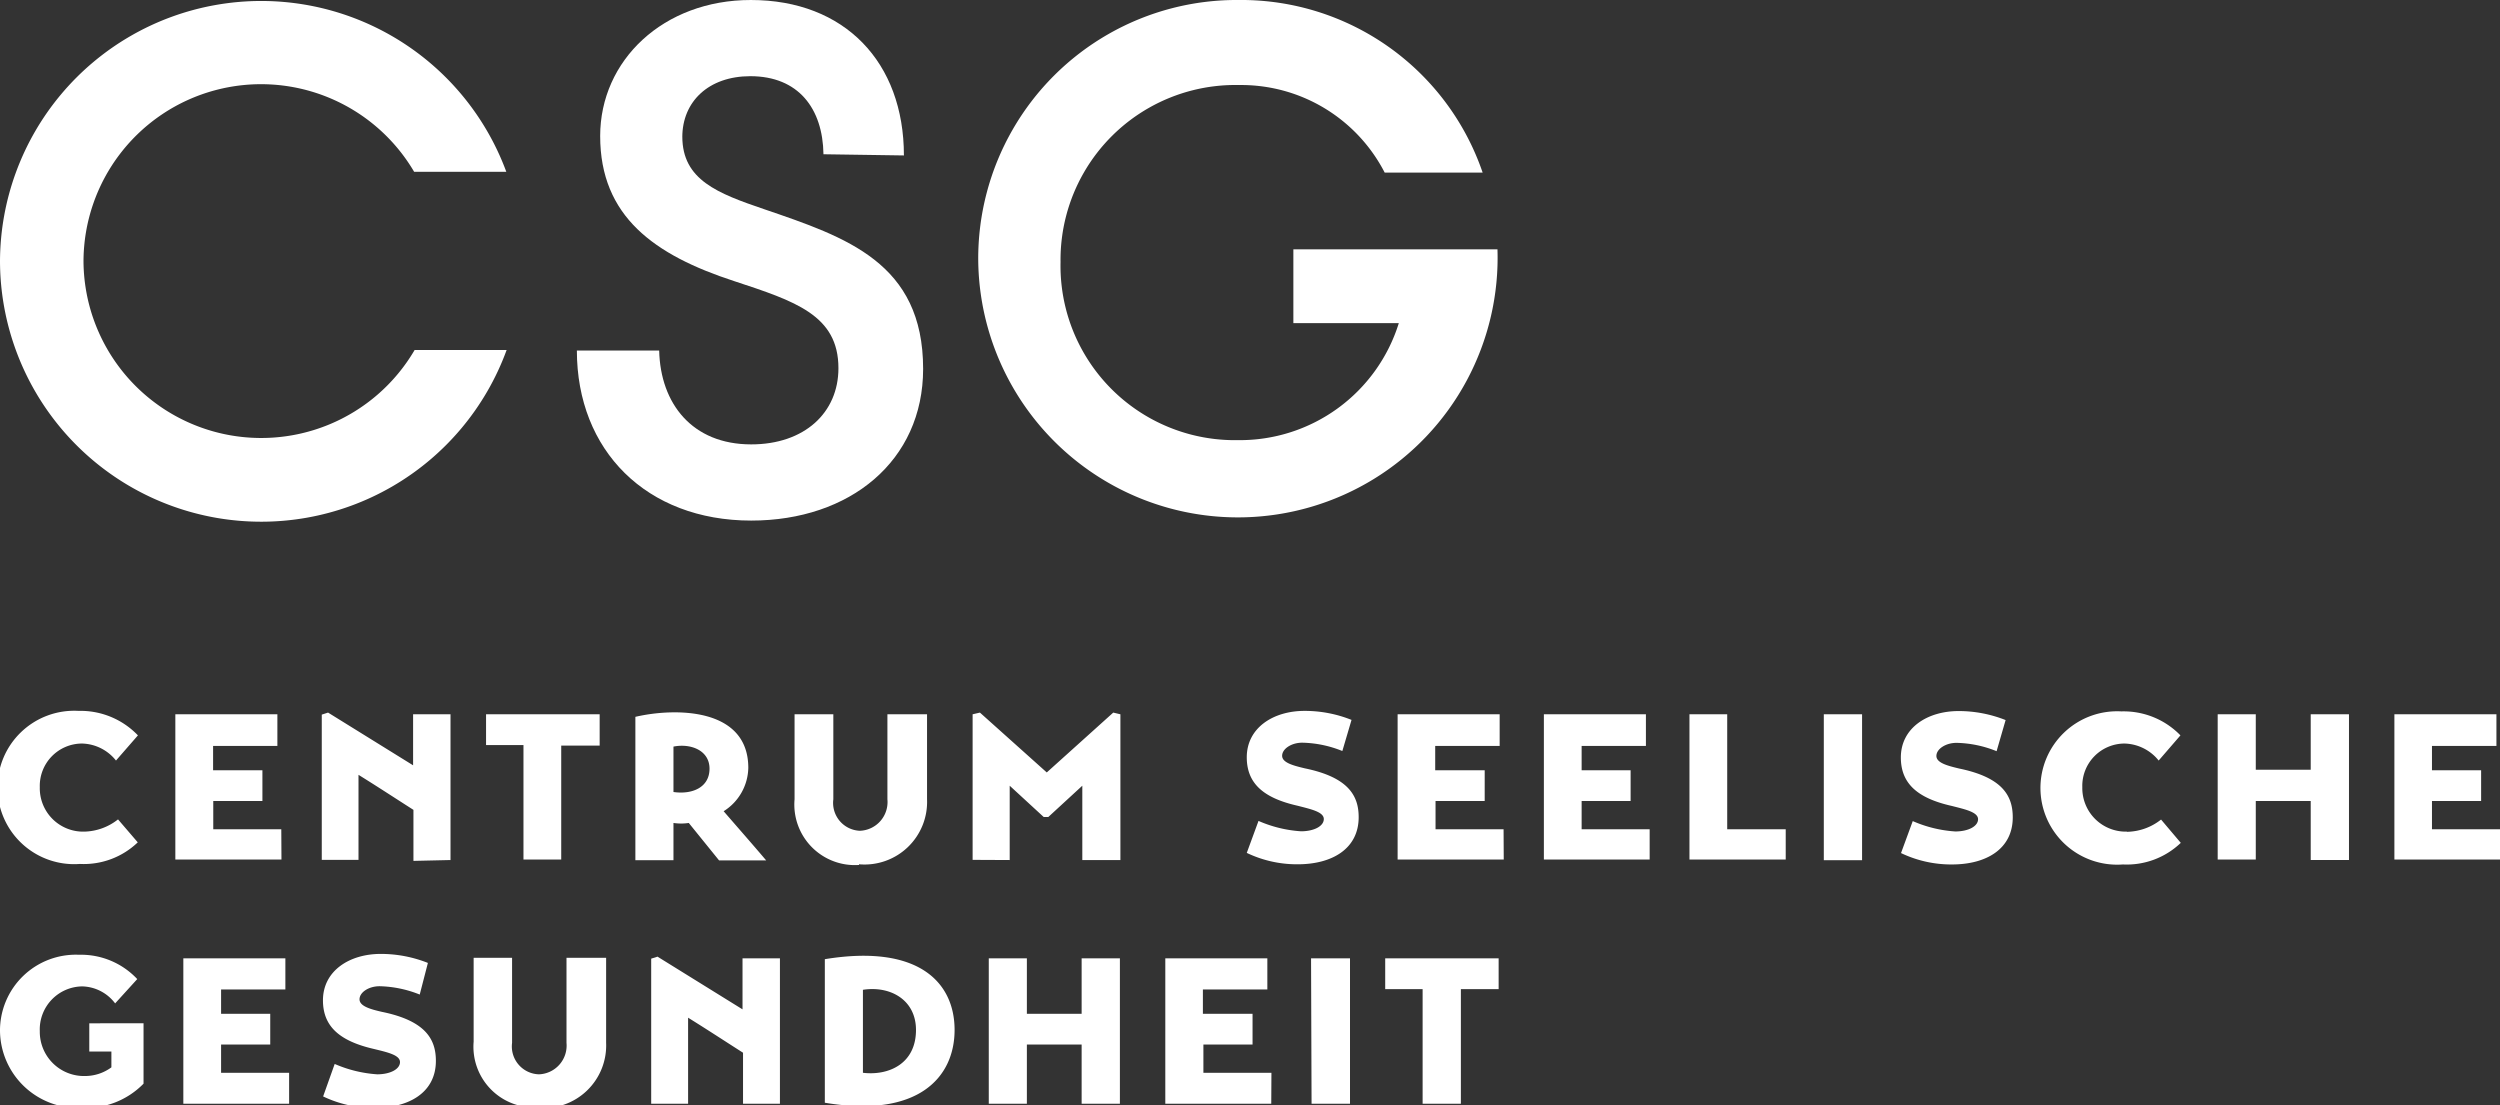 <svg id="Ebene_2" data-name="Ebene 2" xmlns="http://www.w3.org/2000/svg" viewBox="0 0 147 65"><rect x="0" y="0" width="147" height="65" fill="#333333" stroke="none"/><defs><style>.cls-1{fill:#fff;}</style></defs><path class="cls-1" d="M4.91,15.37A10.44,10.44,0,0,1,24.35,10.1h5.42A15.36,15.36,0,0,0,0,15.37a15.36,15.36,0,0,0,29.79,5.21H24.38A10.45,10.45,0,0,1,4.91,15.37"/><path class="cls-1" d="M40.12,8.06c0-2.08,1.54-3.58,4-3.58,2.83,0,4.26,1.9,4.3,4.59l4.73.07c0-5.48-3.48-9.14-9-9.14C39,0,35.29,3.55,35.29,8c0,4.73,3.19,7,7.88,8.53,3.58,1.18,6.13,2,6.13,5.12,0,2.62-2,4.48-5.13,4.48-3.47,0-5.34-2.4-5.41-5.52H33.92c0,5.88,4.09,10,10.25,10,5.81,0,10.11-3.51,10.11-8.92,0-6.24-4.52-7.74-9.35-9.39-2.73-.93-4.81-1.72-4.81-4.27"/><path class="cls-1" d="M88.05,14.66h-12V19h6.2a9.79,9.79,0,0,1-9.46,6.88A10.25,10.25,0,0,1,62.36,15.41,10.28,10.28,0,0,1,72.86,5a9.49,9.49,0,0,1,8.56,5.15h5.76A15,15,0,0,0,72.86,0a15.2,15.2,0,0,0-15.34,15.3,15.27,15.27,0,1,0,30.53-.68"/><path class="cls-1" d="M88.12,58.16V56.35H81.45v1.81h2.2V64.9H85.9V58.16Zm-11,6.74h2.26V56.35H77.09Zm-2.36-1.82h-4V61.42h2.89V59.61H70.73V58.18h3.79V56.35h-6V64.9h6.23ZM65.85,64.9V56.35H63.6v3.26H60.38V56.35H58.14V64.9h2.24V61.42H63.6V64.9ZM50.74,58.2c1.62-.25,3.12.6,3.12,2.36,0,2-1.62,2.7-3.12,2.52ZM48.5,64.84c5.48.92,7.63-1.48,7.63-4.28S54,55.5,48.5,56.4Zm-2.64.06V56.35h-2.2v3l-5-3.1c-.12.05-.26.08-.37.12V64.9h2.17V59.84c1.08.67,2.15,1.37,3.23,2.06v3Zm-14.22.24a3.68,3.68,0,0,0,4-3.82v-5H33.31v5a1.69,1.69,0,0,1-1.62,1.85,1.64,1.64,0,0,1-1.58-1.85v-5H27.85v4.93a3.57,3.57,0,0,0,3.79,3.86m-6.48-8.49a7.5,7.5,0,0,0-2.77-.53c-1.85,0-3.4,1-3.4,2.73,0,1.55,1,2.4,3,2.86.77.19,1.53.35,1.53.77s-.58.72-1.34.72a7.5,7.5,0,0,1-2.5-.61L19,64.47a6.82,6.82,0,0,0,3.05.67c2,0,3.58-.9,3.58-2.76,0-1.25-.58-2.35-3.16-2.88-.66-.15-1.33-.33-1.33-.74s.54-.77,1.18-.77a6.7,6.7,0,0,1,2.36.49ZM17,63.08H13V61.42h2.89V59.61H13V58.18h3.78V56.35h-6V64.9H17ZM5.25,61.83h1.3v.93A2.62,2.62,0,0,1,5,63.27a2.6,2.6,0,0,1-2.66-2.64A2.53,2.53,0,0,1,4.83,58a2.49,2.49,0,0,1,1.94,1l1.3-1.43a4.53,4.53,0,0,0-3.42-1.43A4.46,4.46,0,0,0,0,60.63a4.58,4.58,0,0,0,4.81,4.51,4.74,4.74,0,0,0,3.63-1.42l0-3.55H5.25Z"/><path class="cls-1" d="M147,48.76h-4V47.1h2.89V45.29H143V43.86h3.79V42h-6v8.54H147Zm-8.88,1.81V42h-2.25v3.26h-3.23V42H130.4v8.54h2.24V47.1h3.23v3.47ZM125.05,48.9a2.56,2.56,0,0,1-2.61-2.61,2.49,2.49,0,0,1,2.49-2.57,2.66,2.66,0,0,1,2,1l1.28-1.48a4.65,4.65,0,0,0-3.47-1.41,4.51,4.51,0,1,0,.09,9,4.59,4.59,0,0,0,3.4-1.27l-1.16-1.37a3.31,3.31,0,0,1-2,.72m-7.14-6.57a7.49,7.49,0,0,0-2.76-.53c-1.85,0-3.4,1-3.4,2.73,0,1.55,1,2.4,3,2.85.78.2,1.54.36,1.54.78s-.58.72-1.34.72a7.43,7.43,0,0,1-2.5-.61l-.69,1.88a6.82,6.82,0,0,0,3,.67c2,0,3.57-.9,3.57-2.77,0-1.25-.58-2.34-3.15-2.87-.67-.16-1.34-.33-1.34-.74s.55-.77,1.18-.77a6.6,6.6,0,0,1,2.36.49Zm-10.69,8.24h2.25V42h-2.25ZM105,48.76h-3.44V42H99.34v8.54H105Zm-8,0H93V47.1h2.88V45.29H93V43.86h3.78V42h-6v8.54H97Zm-8.59,0h-4V47.1h2.89V45.29H84.39V43.86h3.79V42h-6v8.54h6.24Zm-8.94-6.43a7.41,7.41,0,0,0-2.76-.53c-1.85,0-3.4,1-3.4,2.73,0,1.55,1,2.4,3,2.85.77.2,1.53.36,1.53.78s-.58.72-1.34.72a7.43,7.43,0,0,1-2.5-.61l-.69,1.88a6.82,6.82,0,0,0,3,.67c2,0,3.58-.9,3.58-2.77,0-1.25-.59-2.34-3.16-2.87-.67-.16-1.34-.33-1.34-.74s.55-.77,1.18-.77a6.6,6.6,0,0,1,2.36.49ZM59.37,50.57V46.2l2,1.84h.27l2-1.84v4.37h2.24V42l-.42-.1-3.91,3.52-3.93-3.52-.43.1v8.56Zm-8.86.25a3.68,3.68,0,0,0,4-3.82V42H52.18v5a1.69,1.69,0,0,1-1.62,1.85A1.64,1.64,0,0,1,49,47V42H46.72V47a3.56,3.56,0,0,0,3.79,3.86M39.6,43.9c1-.2,2.12.21,2.12,1.3s-1,1.53-2.12,1.37ZM44,45.15c0-3.56-4.32-3.54-6.64-3,0,2.81,0,5.63,0,8.43H39.6V48.39a3,3,0,0,0,.9,0l1.78,2.2h2.77c-.85-1-1.66-1.92-2.5-2.89A3.08,3.08,0,0,0,44,45.15m-8.74-1.31V42H28.58v1.81h2.2v6.73H33V43.84Zm-8.77,6.73V42h-2.2v3l-5-3.1-.37.12v8.54h2.16v-5c1.08.67,2.15,1.37,3.23,2.06v3Zm-9.95-1.81h-4V47.1h2.89V45.29H12.53V43.86h3.78V42h-6v8.54h6.24Zm-11.6.14a2.55,2.55,0,0,1-2.6-2.61,2.49,2.49,0,0,1,2.48-2.57,2.63,2.63,0,0,1,2,1l1.29-1.48A4.67,4.67,0,0,0,4.62,41.8a4.51,4.51,0,1,0,.08,9,4.58,4.58,0,0,0,3.4-1.27L6.94,48.18a3.31,3.31,0,0,1-2,.72"/></svg>